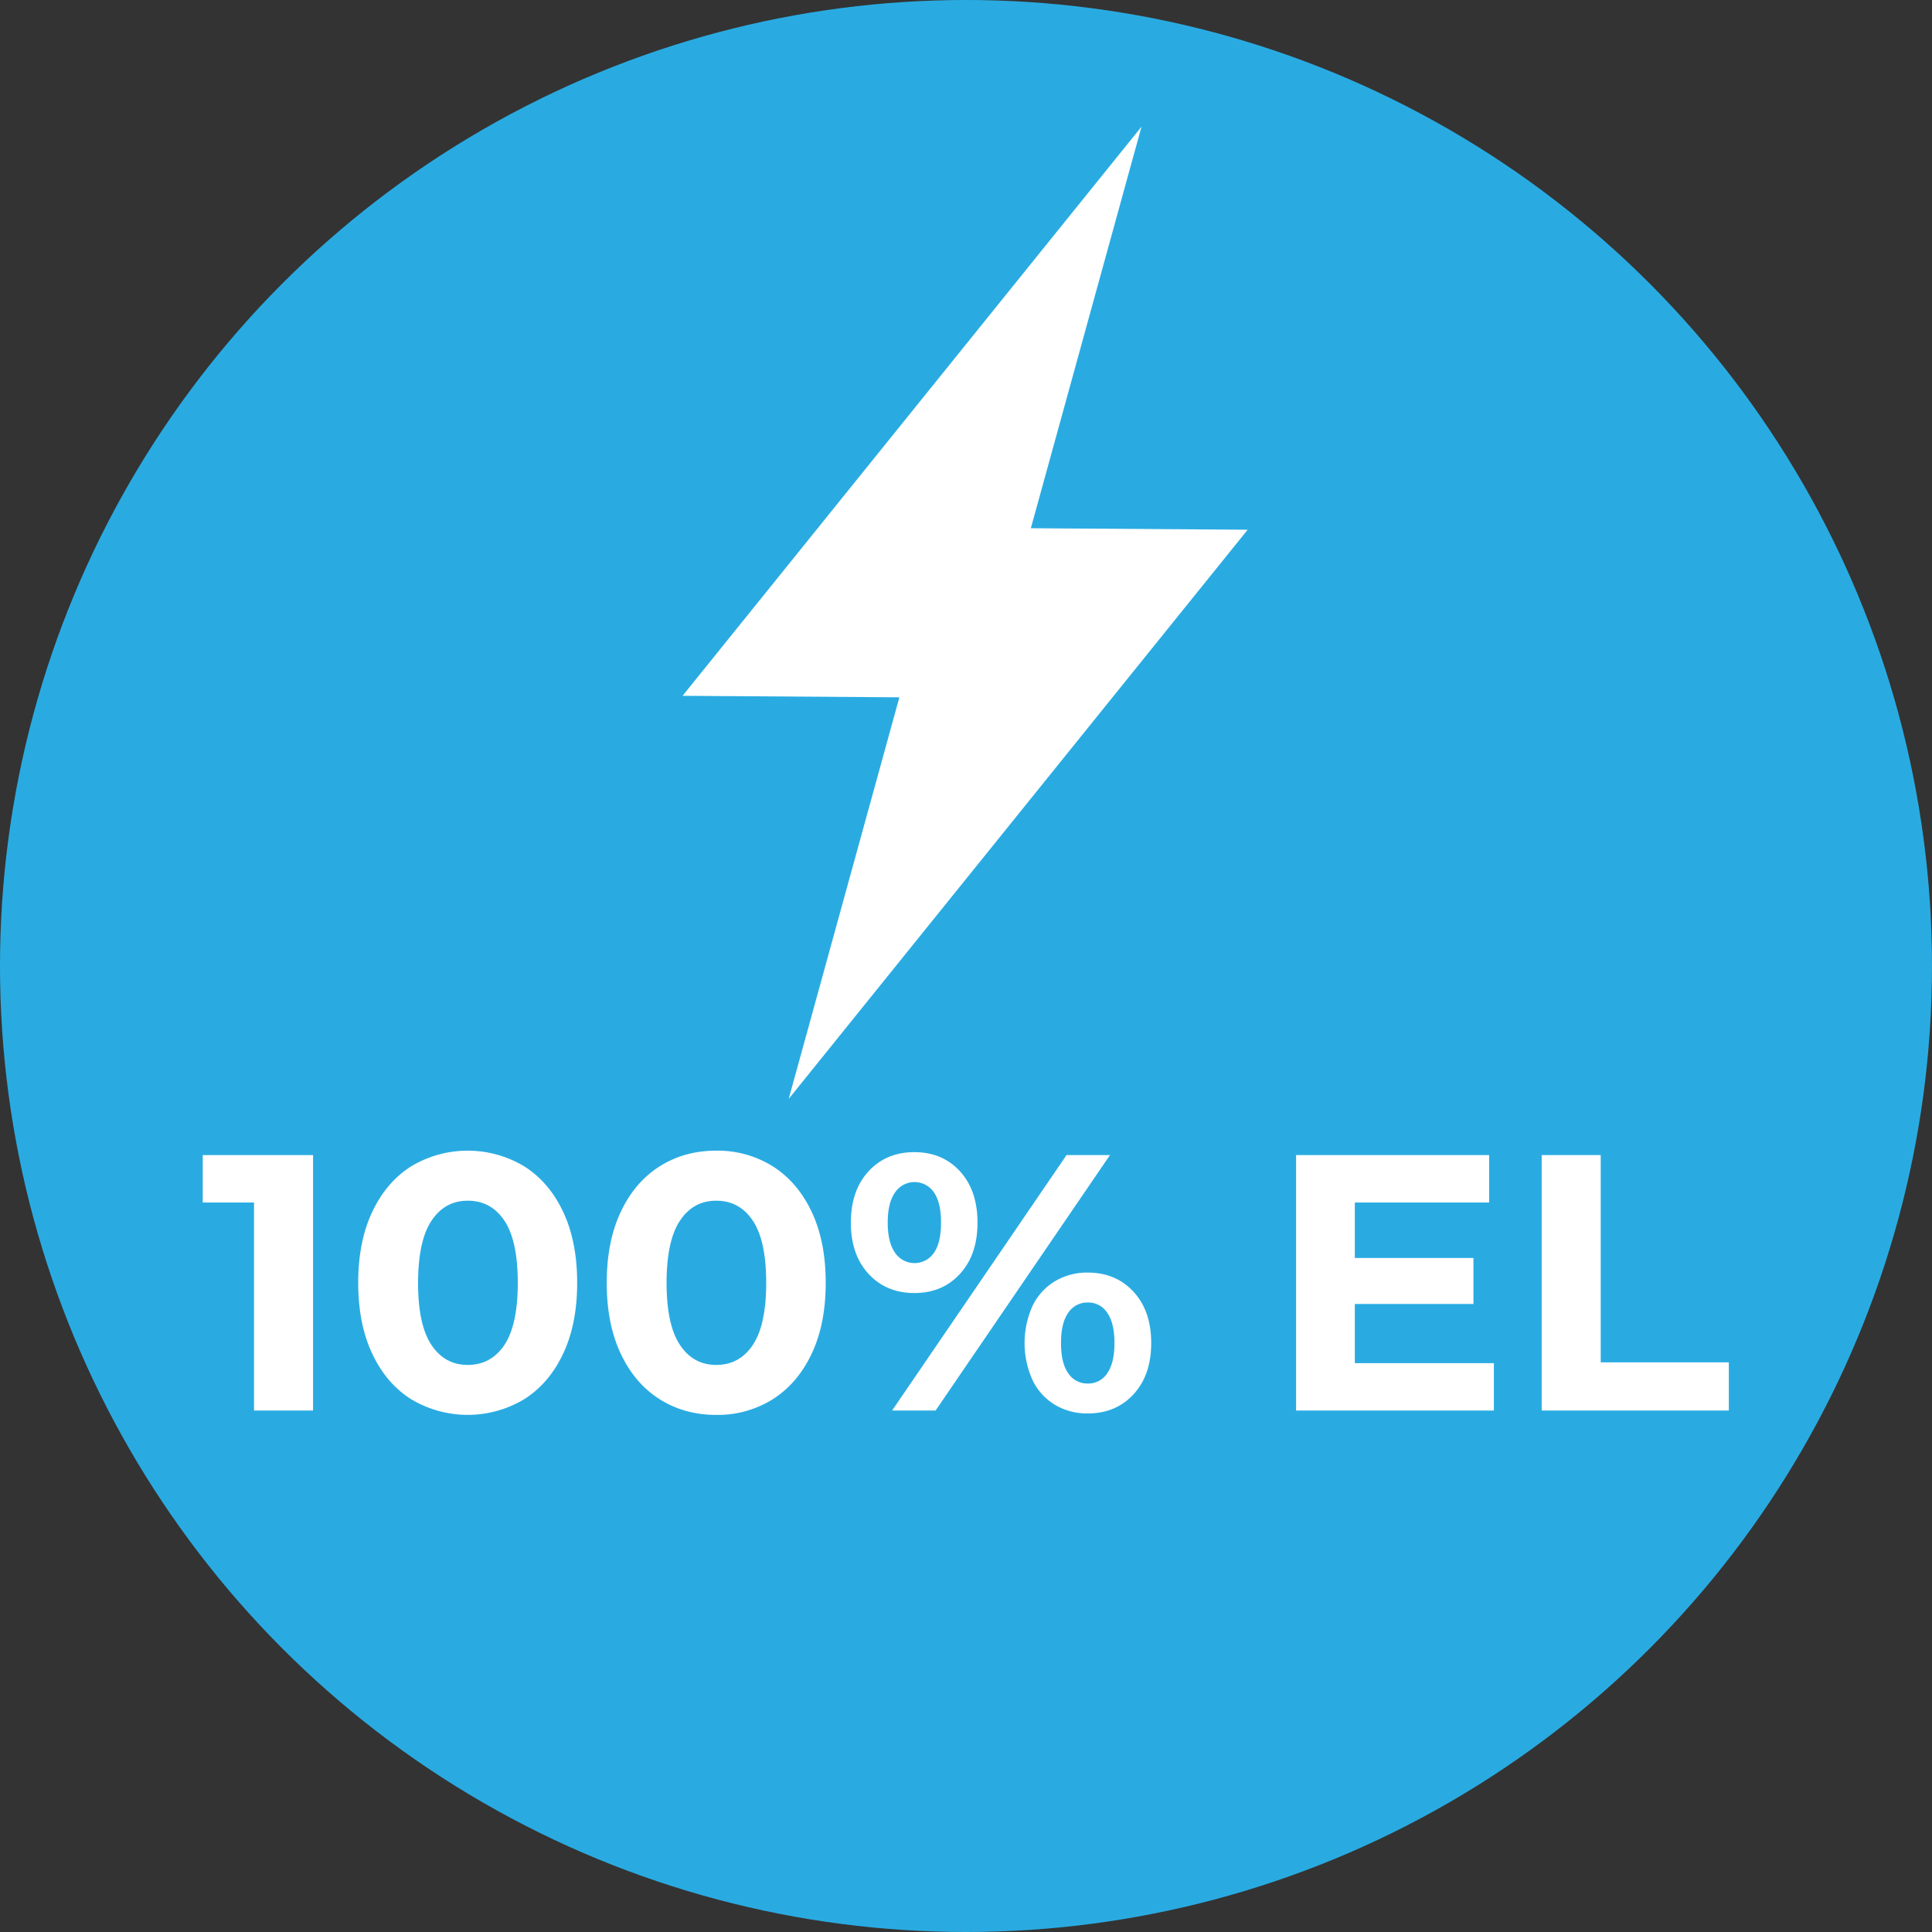 <svg id="Lager_1" data-name="Lager 1" xmlns="http://www.w3.org/2000/svg" viewBox="0 0 1080 1080"><rect x="0" y="0" width="1080" height="1080" fill="#333333" stroke="none"/><title>Carplus Badge ELBIL V2</title><g id="Bakgrund"><circle cx="540" cy="540" r="540" style="fill:#29abe2"/></g><path d="M175,645.7V788.5h-33V672.22H113.34V645.7Z" style="fill:#fff"/><path d="M229.82,782.17q-13.87-8.76-21.72-25.4t-7.86-39.67q0-23.05,7.86-39.68T229.82,652a61.39,61.39,0,0,1,63.24,0q13.88,8.78,21.73,25.4t7.85,39.68q0,23.05-7.85,39.67t-21.73,25.4a61.39,61.39,0,0,1-63.24,0ZM282,751.78q7.44-11.22,7.44-34.68T282,682.42q-7.45-11.22-20.51-11.22-12.84,0-20.29,11.22T233.7,717.1q0,23.46,7.45,34.68T261.44,763Q274.51,763,282,751.78Z" style="fill:#fff"/><path d="M368.75,782.17q-13.87-8.76-21.73-25.4t-7.85-39.67q0-23.05,7.85-39.68T368.75,652q13.86-8.78,31.62-8.77A57.89,57.89,0,0,1,432,652q13.86,8.78,21.72,25.4t7.86,39.68q0,23.05-7.86,39.67T432,782.17a57.89,57.89,0,0,1-31.62,8.77Q382.61,790.94,368.75,782.17Zm52.12-30.39q7.44-11.22,7.44-34.68t-7.44-34.68q-7.46-11.22-20.5-11.22-12.86,0-20.3,11.22t-7.45,34.68q0,23.46,7.45,34.68T400.37,763Q413.42,763,420.87,751.78Z" style="fill:#fff"/><path d="M485.53,712.1q-9.9-10.71-9.89-28.66t9.89-28.67q9.9-10.71,25.6-10.71t25.5,10.71q9.79,10.71,9.8,28.67t-9.8,28.66q-9.78,10.71-25.5,10.71T485.53,712.1Zm36.52-11.73q4-5.72,4-16.93t-4-16.94a13.12,13.12,0,0,0-21.73.11q-4.08,5.8-4.08,16.83t4.08,16.83a13.13,13.13,0,0,0,21.73.1ZM596.2,645.7h24.28L523,788.5H498.69Zm-6.42,139.63a32.35,32.35,0,0,1-12.55-13.77,50.45,50.45,0,0,1,0-41.61,32.41,32.41,0,0,1,12.55-13.77,35,35,0,0,1,18.26-4.8q15.71,0,25.6,10.71t9.89,28.67q0,17.94-9.89,28.66T608,790.13A35,35,0,0,1,589.78,785.33ZM619,767.59q4-5.82,4-16.83t-4-16.83A12.53,12.53,0,0,0,608,728.11a12.7,12.7,0,0,0-10.82,5.71q-4.08,5.71-4.08,16.94t4.08,16.93A12.68,12.68,0,0,0,608,773.4,12.54,12.54,0,0,0,619,767.59Z" style="fill:#fff"/><path d="M835.08,762V788.5H724.52V645.7H832.43v26.52H757.36v31h66.3v25.71h-66.3V762Z" style="fill:#fff"/><path d="M861.81,645.7h33V761.57h71.61V788.5H861.81Z" style="fill:#fff"/><polygon id="Blixt" points="440.89 614.28 502.76 389.8 381.56 388.96 638.12 70.8 576.25 295.28 697.45 296.12 440.89 614.28" style="fill:#fff"/></svg>
